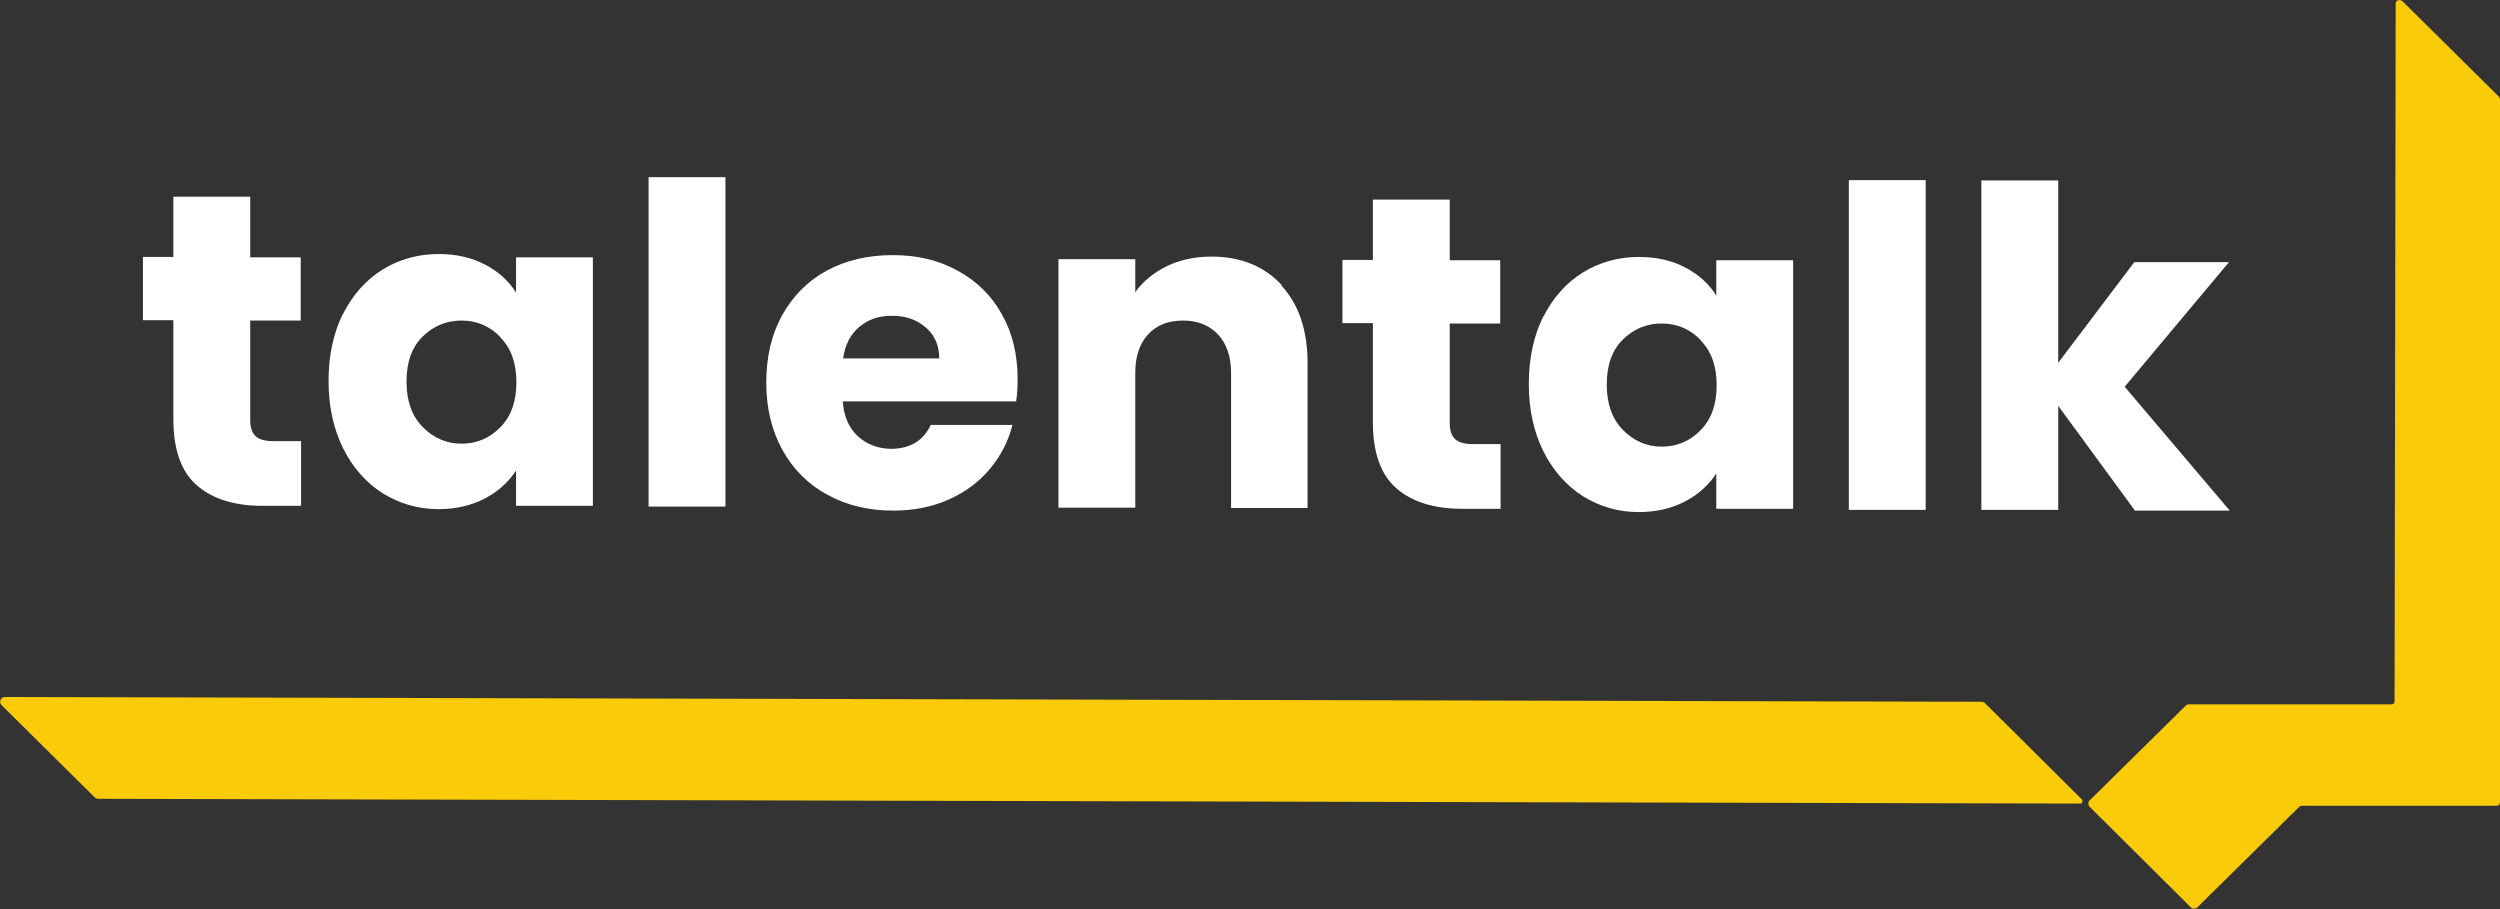 <svg width="132" height="48" viewBox="0 0 132 48" fill="none" xmlns="http://www.w3.org/2000/svg">
<rect x="0" y="0" width="132" height="48" fill="#333333" stroke="none"/>
<g clip-path="url(#clip0_19190_106057)">
<path d="M15.897 23.292V26.708H13.839C12.369 26.708 11.213 26.339 10.389 25.621C9.566 24.903 9.154 23.738 9.154 22.127V16.906H7.547V13.567H9.154V10.384H13.212V13.587H15.878V16.925H13.212V22.185C13.212 22.573 13.31 22.864 13.506 23.039C13.702 23.214 14.015 23.292 14.447 23.292H15.897Z" fill="white"/>
<path d="M18.112 16.576C18.622 15.567 19.328 14.771 20.21 14.227C21.092 13.684 22.091 13.412 23.169 13.412C24.11 13.412 24.914 13.606 25.62 13.975C26.325 14.344 26.874 14.848 27.247 15.45V13.587H31.304V26.708H27.247V24.844C26.855 25.446 26.306 25.951 25.6 26.32C24.894 26.688 24.071 26.882 23.15 26.882C22.072 26.882 21.092 26.591 20.21 26.048C19.328 25.485 18.622 24.689 18.112 23.66C17.602 22.632 17.348 21.448 17.348 20.108C17.348 18.769 17.602 17.585 18.112 16.556V16.576ZM26.423 17.799C25.855 17.216 25.169 16.925 24.365 16.925C23.561 16.925 22.875 17.216 22.307 17.779C21.738 18.342 21.464 19.138 21.464 20.147C21.464 21.157 21.738 21.952 22.307 22.535C22.875 23.117 23.561 23.427 24.365 23.427C25.169 23.427 25.855 23.136 26.423 22.554C26.992 21.972 27.266 21.195 27.266 20.186C27.266 19.177 26.992 18.4 26.423 17.818V17.799Z" fill="white"/>
<path d="M38.303 9.355V26.747H34.245V9.355H38.303Z" fill="white"/>
<path d="M53.671 21.195H44.497C44.556 21.991 44.83 22.612 45.301 23.039C45.771 23.466 46.34 23.68 47.026 23.699C48.045 23.699 48.751 23.272 49.143 22.438H53.455C53.239 23.311 52.828 24.087 52.259 24.767C51.691 25.446 50.966 25.989 50.084 26.378C49.221 26.766 48.241 26.96 47.163 26.96C45.869 26.96 44.713 26.688 43.693 26.125C42.674 25.582 41.89 24.786 41.322 23.777C40.753 22.748 40.459 21.564 40.459 20.206C40.459 18.847 40.733 17.663 41.302 16.634C41.87 15.625 42.654 14.829 43.654 14.286C44.673 13.742 45.83 13.47 47.143 13.47C48.457 13.47 49.554 13.742 50.554 14.286C51.554 14.829 52.338 15.586 52.887 16.576C53.455 17.566 53.73 18.711 53.73 20.031C53.73 20.4 53.71 20.807 53.651 21.215L53.671 21.195ZM49.593 18.944C49.593 18.245 49.358 17.702 48.888 17.294C48.417 16.886 47.829 16.673 47.104 16.673C46.379 16.673 45.849 16.867 45.379 17.255C44.909 17.643 44.615 18.206 44.517 18.924H49.593V18.944Z" fill="white"/>
<path d="M67.647 15.062C68.568 16.052 69.039 17.43 69.039 19.157V26.824H65.001V19.701C65.001 18.827 64.766 18.148 64.315 17.663C63.864 17.178 63.236 16.925 62.472 16.925C61.708 16.925 61.08 17.158 60.629 17.643C60.179 18.129 59.943 18.808 59.943 19.681V26.805H55.886V13.684H59.943V15.431C60.355 14.848 60.904 14.402 61.609 14.053C62.296 13.723 63.08 13.548 63.962 13.548C65.51 13.548 66.745 14.053 67.667 15.043L67.647 15.062Z" fill="white"/>
<path d="M79.231 23.447V26.863H77.173C75.703 26.863 74.546 26.494 73.723 25.776C72.9 25.058 72.488 23.893 72.488 22.282V17.061H70.881V13.723H72.488V10.539H76.546V13.742H79.212V17.081H76.546V22.34C76.546 22.729 76.644 23.02 76.84 23.195C77.036 23.369 77.35 23.447 77.781 23.447H79.231Z" fill="white"/>
<path d="M81.485 16.731C81.995 15.722 82.701 14.926 83.583 14.383C84.465 13.839 85.464 13.567 86.543 13.567C87.483 13.567 88.287 13.761 88.993 14.13C89.698 14.499 90.247 15.004 90.62 15.605V13.742H94.677V26.863H90.62V25C90.228 25.601 89.679 26.106 88.973 26.475C88.267 26.844 87.444 27.038 86.523 27.038C85.445 27.038 84.465 26.747 83.583 26.203C82.701 25.64 81.995 24.844 81.485 23.816C80.975 22.787 80.721 21.603 80.721 20.264C80.721 18.924 80.975 17.741 81.485 16.712V16.731ZM89.796 17.954C89.228 17.372 88.542 17.081 87.738 17.081C86.934 17.081 86.249 17.372 85.68 17.934C85.112 18.497 84.837 19.293 84.837 20.302C84.837 21.312 85.112 22.108 85.68 22.69C86.249 23.272 86.934 23.583 87.738 23.583C88.542 23.583 89.228 23.292 89.796 22.709C90.365 22.127 90.639 21.351 90.639 20.341C90.639 19.332 90.365 18.556 89.796 17.973V17.954Z" fill="white"/>
<path d="M101.676 9.53V26.921H97.618V9.511H101.676V9.53Z" fill="white"/>
<path d="M112.712 26.941L108.674 21.428V26.921H104.616V9.53H108.674V19.157L112.692 13.839H117.691L112.183 20.419L117.73 26.96H112.692L112.712 26.941Z" fill="white"/>
<path d="M126.845 0.058L131.941 5.105C131.941 5.105 132 5.182 132 5.241V42.352C132 42.468 131.921 42.546 131.804 42.546H121.552C121.552 42.546 121.454 42.546 121.415 42.585L115.985 47.942C115.985 47.942 115.789 48.019 115.711 47.942L110.3 42.565C110.3 42.565 110.222 42.371 110.3 42.294L115.417 37.247C115.417 37.247 115.495 37.189 115.554 37.189H126.237C126.355 37.208 126.433 37.131 126.433 37.014L126.492 0.194C126.492 0.019 126.707 -0.058 126.825 0.058H126.845Z" fill="#F9CB08"/>
<path d="M0.255 36.801L104.636 37.053C104.636 37.053 104.773 37.072 104.812 37.131L109.948 42.235C109.948 42.235 109.968 42.429 109.87 42.429L5.175 42.177C5.175 42.177 5.038 42.158 4.999 42.099L0.079 37.228C-0.078 37.072 0.04 36.801 0.255 36.801Z" fill="#F9CB08"/>
</g>
<defs>
<clipPath id="clip0_19190_106057">
<rect width="132" height="48" fill="white"/>
</clipPath>
</defs>
</svg>

